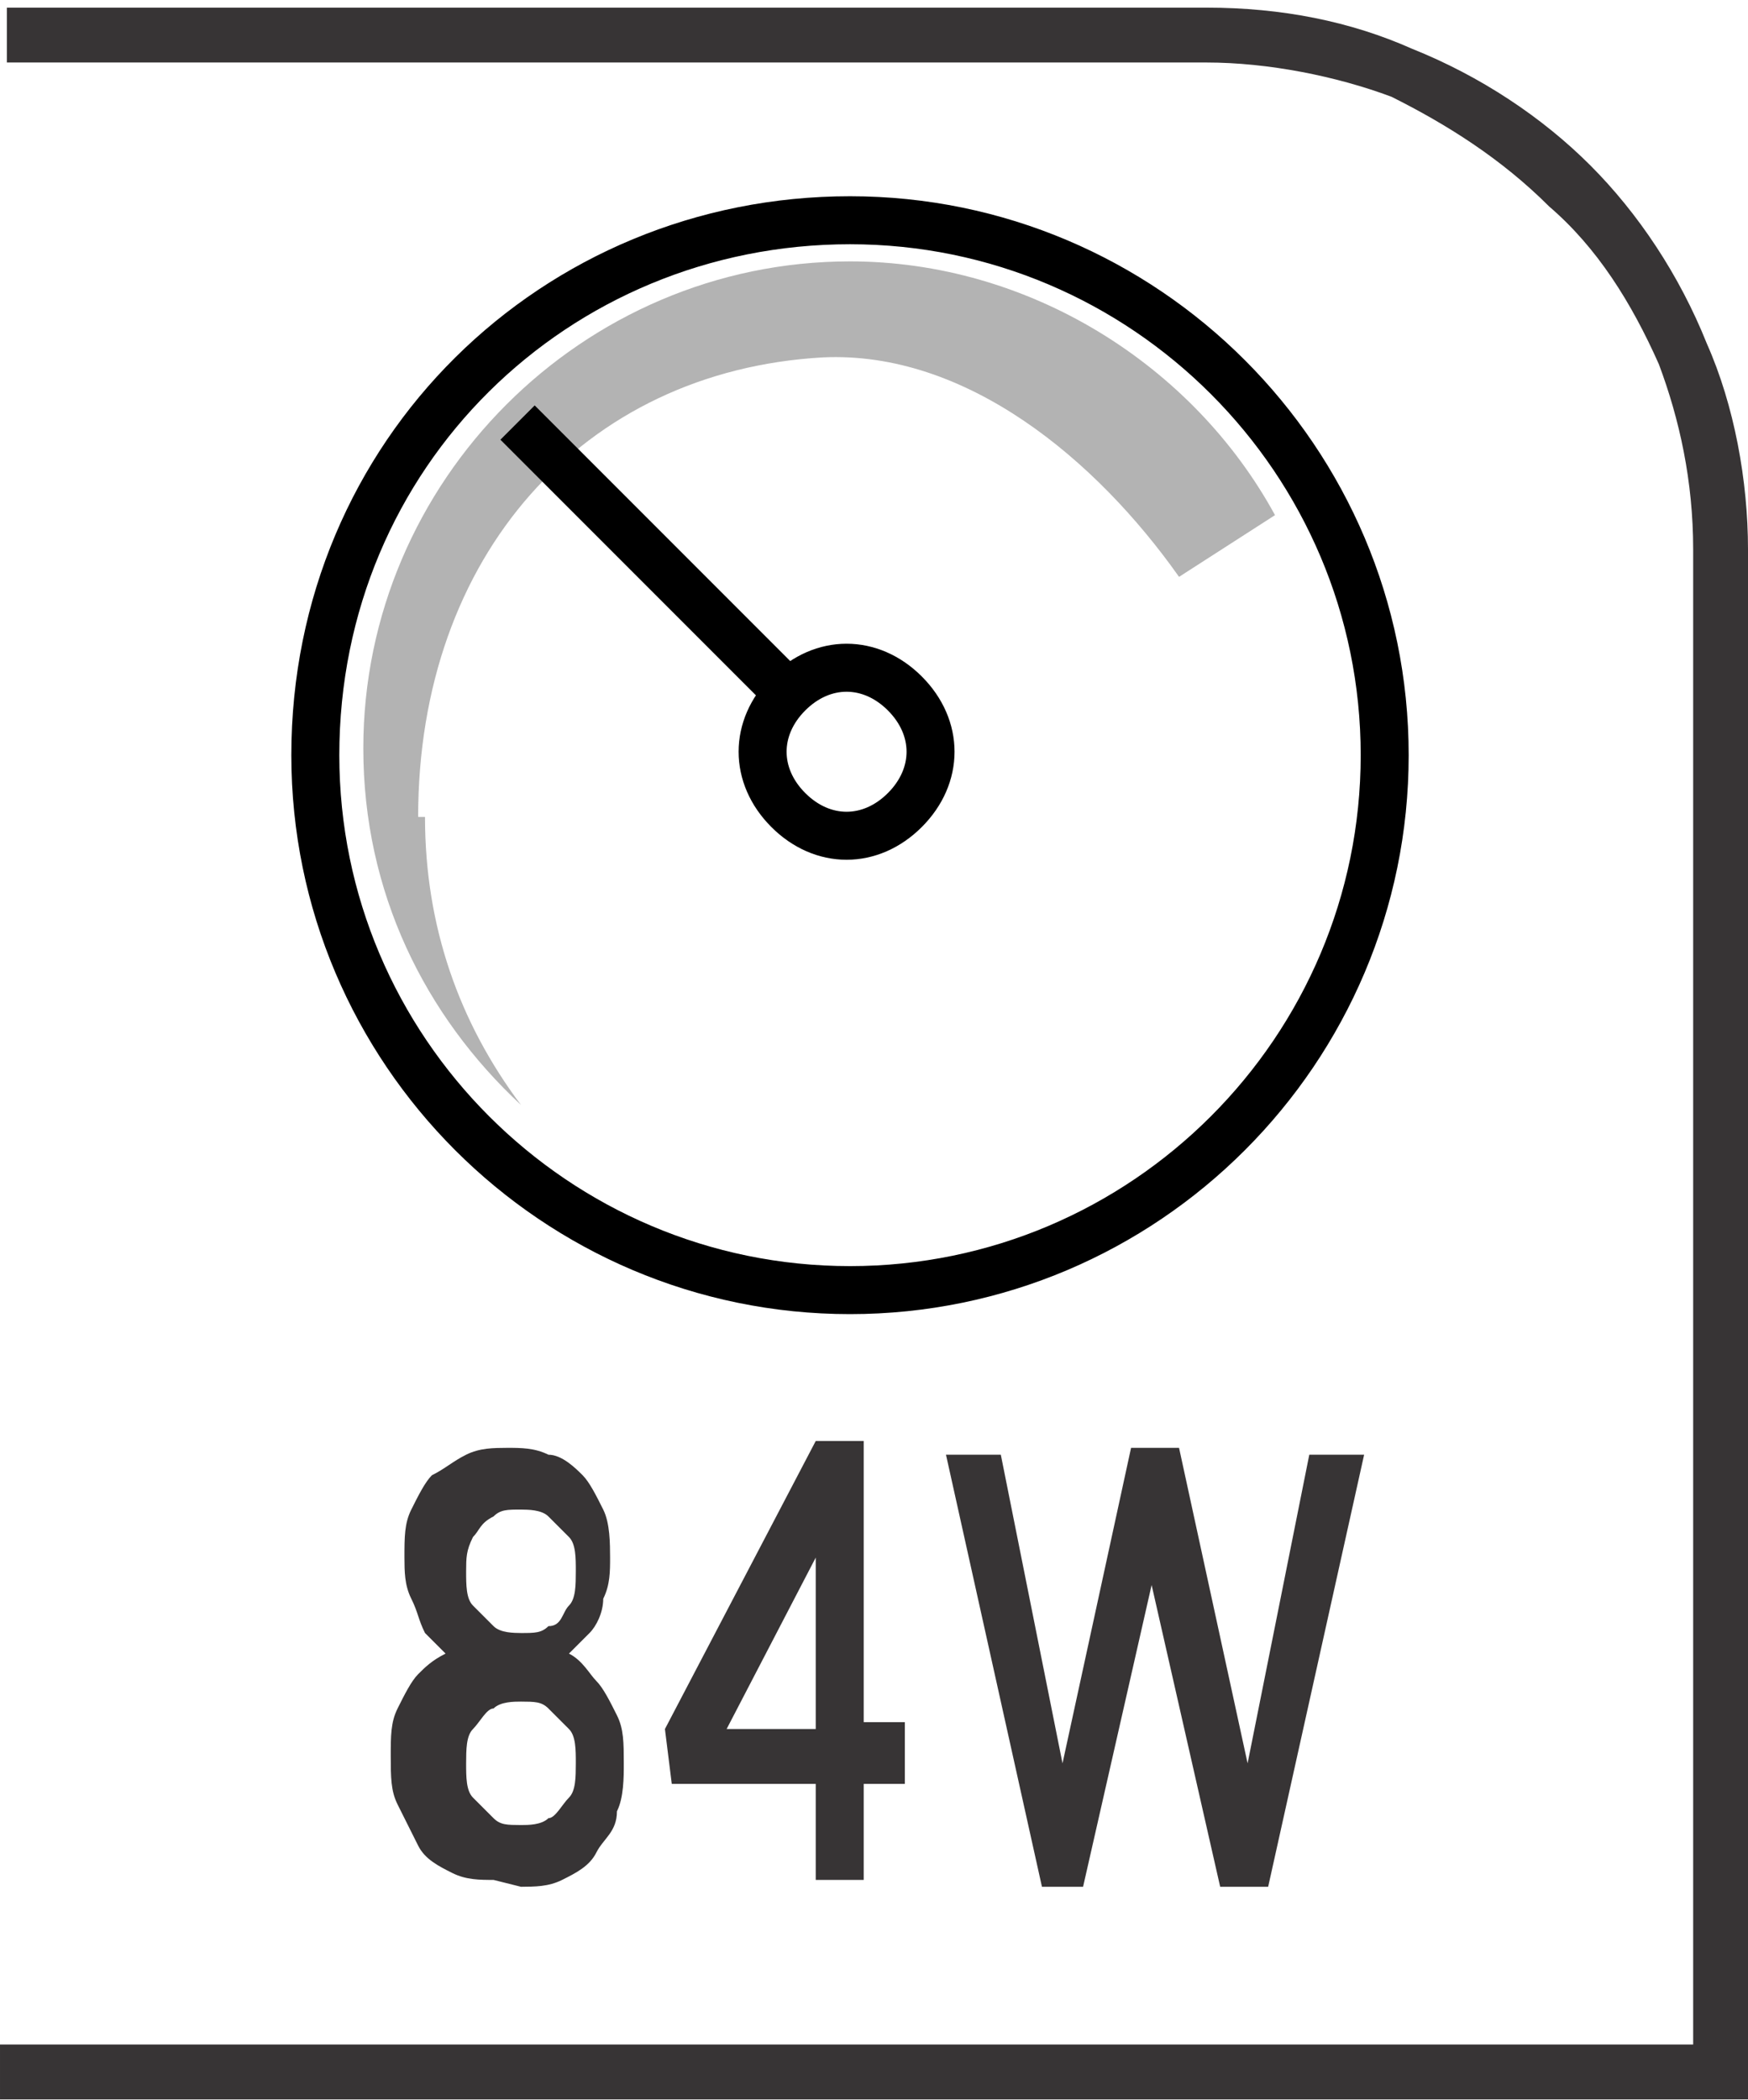 <?xml version="1.0" encoding="UTF-8"?>
<!DOCTYPE svg PUBLIC "-//W3C//DTD SVG 1.1//EN" "http://www.w3.org/Graphics/SVG/1.1/DTD/svg11.dtd">
<!-- Creator: CorelDRAW -->
<svg xmlns="http://www.w3.org/2000/svg" xml:space="preserve" width="6.73mm" height="8.082mm" style="shape-rendering:geometricPrecision; text-rendering:geometricPrecision; image-rendering:optimizeQuality; fill-rule:evenodd; clip-rule:evenodd"
viewBox="0 0 0.255 0.306"
 xmlns:xlink="http://www.w3.org/1999/xlink">
 <defs>
  <style type="text/css">
   <![CDATA[
    .str0 {stroke:black;stroke-width:0.007}
    .fil1 {fill:none;fill-rule:nonzero}
    .fil0 {fill:#373435;fill-rule:nonzero}
    .fil3 {fill:black;fill-rule:nonzero}
    .fil2 {fill:#B3B3B3;fill-rule:nonzero}
   ]]>
  </style>
 </defs>
 <g id="Layer_x0020_1">
  <g id="_613698752">
   <path id="_613699640" class="fil0" d="M0.002 0.298l0.245 0 0 -0.218c0,-0.01 -0.002,-0.019 -0.005,-0.027 -0.004,-0.009 -0.009,-0.017 -0.016,-0.023 -0.007,-0.007 -0.015,-0.012 -0.023,-0.016 -0.008,-0.003 -0.018,-0.005 -0.027,-0.005l-0.175 0 0 -0.008 0.175 0c0.011,0 0.021,0.002 0.03,0.006 0.01,0.004 0.019,0.01 0.026,0.017 0.007,0.007 0.013,0.016 0.017,0.026 0.004,0.009 0.006,0.02 0.006,0.03l0 0.226 -0.255 0 0 -0.008 0.002 0z"/>
   <path id="_613699616" class="fil1 str0" d="M0.202 0.11c0,0.043 -0.035,0.078 -0.078,0.078 -0.043,0 -0.078,-0.035 -0.078,-0.078 0,-0.044 0.035,-0.078 0.078,-0.078 0.043,0 0.078,0.035 0.078,0.078z"/>
   <path id="_613698320" class="fil2" d="M0.061 0.119c0,-0.038 0.024,-0.065 0.059,-0.067 0.021,-0.001 0.04,0.015 0.052,0.032l0.014 -0.009c-0.012,-0.022 -0.036,-0.037 -0.062,-0.037 -0.039,0 -0.071,0.032 -0.071,0.071 0,0.021 0.009,0.039 0.023,0.052 -0.009,-0.012 -0.014,-0.026 -0.014,-0.042z"/>
   <path id="_613698464" class="fil1 str0" d="M0.132 0.118c-0.005,0.005 -0.012,0.005 -0.017,0 -0.005,-0.005 -0.005,-0.012 0,-0.017 0.005,-0.005 0.012,-0.005 0.017,0 0.005,0.005 0.005,0.012 0,0.017z"/>
   <path id="_613698872" class="fil3" d="M0.073 0.064l0.04 0.04c0.001,-0.001 0.001,-0.002 0.002,-0.003 0.001,-0.001 0.002,-0.002 0.003,-0.002l-0.04 -0.04 -0.005 0.005z"/>
   <path id="_613698800" class="fil0" d="M0.076 0.275c0.002,-1.51274e-005 0.004,-0 0.006,-0.001 0.002,-0.001 0.004,-0.002 0.005,-0.004 0.001,-0.002 0.003,-0.003 0.003,-0.006 0.001,-0.002 0.001,-0.005 0.001,-0.007l0 -0c-1.13455e-005,-0.003 -0,-0.005 -0.001,-0.007 -0.001,-0.002 -0.002,-0.004 -0.003,-0.005 -0.001,-0.001 -0.002,-0.003 -0.004,-0.004 0.001,-0.001 0.002,-0.002 0.003,-0.003 0.001,-0.001 0.002,-0.003 0.002,-0.005 0.001,-0.002 0.001,-0.004 0.001,-0.006l0 -0c-1.13455e-005,-0.002 -0,-0.005 -0.001,-0.007 -0.001,-0.002 -0.002,-0.004 -0.003,-0.005 -0.001,-0.001 -0.003,-0.003 -0.005,-0.003 -0.002,-0.001 -0.004,-0.001 -0.006,-0.001 -0.002,1.51274e-005 -0.004,0 -0.006,0.001 -0.002,0.001 -0.003,0.002 -0.005,0.003 -0.001,0.001 -0.002,0.003 -0.003,0.005 -0.001,0.002 -0.001,0.004 -0.001,0.007l0 0c1.13455e-005,0.002 0,0.004 0.001,0.006 0.001,0.002 0.001,0.003 0.002,0.005 0.001,0.001 0.002,0.002 0.003,0.003 -0.002,0.001 -0.003,0.002 -0.004,0.003 -0.001,0.001 -0.002,0.003 -0.003,0.005 -0.001,0.002 -0.001,0.004 -0.001,0.007l0 0c1.13455e-005,0.003 0,0.005 0.001,0.007 0.001,0.002 0.002,0.004 0.003,0.006 0.001,0.002 0.003,0.003 0.005,0.004 0.002,0.001 0.004,0.001 0.006,0.001zm0 -0.037c-0.001,-1.51274e-005 -0.003,-0 -0.004,-0.001 -0.001,-0.001 -0.002,-0.002 -0.003,-0.003 -0.001,-0.001 -0.001,-0.003 -0.001,-0.005l0 -0c1.13455e-005,-0.002 0,-0.003 0.001,-0.005 0.001,-0.001 0.001,-0.002 0.003,-0.003 0.001,-0.001 0.002,-0.001 0.004,-0.001 0.001,1.51274e-005 0.003,0 0.004,0.001 0.001,0.001 0.002,0.002 0.003,0.003 0.001,0.001 0.001,0.003 0.001,0.005l0 0c-1.13455e-005,0.002 -0,0.004 -0.001,0.005 -0.001,0.001 -0.001,0.003 -0.003,0.003 -0.001,0.001 -0.002,0.001 -0.004,0.001zm0 0.028c-0.002,-1.51274e-005 -0.003,-0 -0.004,-0.001 -0.001,-0.001 -0.002,-0.002 -0.003,-0.003 -0.001,-0.001 -0.001,-0.003 -0.001,-0.005l0 -0c1.13455e-005,-0.002 0,-0.004 0.001,-0.005 0.001,-0.001 0.002,-0.003 0.003,-0.003 0.001,-0.001 0.003,-0.001 0.004,-0.001 0.002,1.13455e-005 0.003,0 0.004,0.001 0.001,0.001 0.002,0.002 0.003,0.003 0.001,0.001 0.001,0.003 0.001,0.005l0 0c-1.13455e-005,0.002 -0,0.004 -0.001,0.005 -0.001,0.001 -0.002,0.003 -0.003,0.003 -0.001,0.001 -0.003,0.001 -0.004,0.001zm0.043 0.008l0.007 0 0 -0.014 0.006 0 0 -0.009 -0.006 0 0 -0.041 -0.007 0 -0.022 0.042 0.001 0.008 0.021 0 0 0.014zm-0.013 -0.022l0.013 -0.025 0 0.025 -0.013 0zm0.045 0.023l0.007 0 0.01 -0.044 0.01 0.044 0.007 0 0.014 -0.063 -0.008 0 -0.009 0.045 -0.01 -0.046 -0.007 0 -0.01 0.046 -0.009 -0.045 -0.008 0 0.014 0.063z"/>
  </g>
 </g>
</svg>
